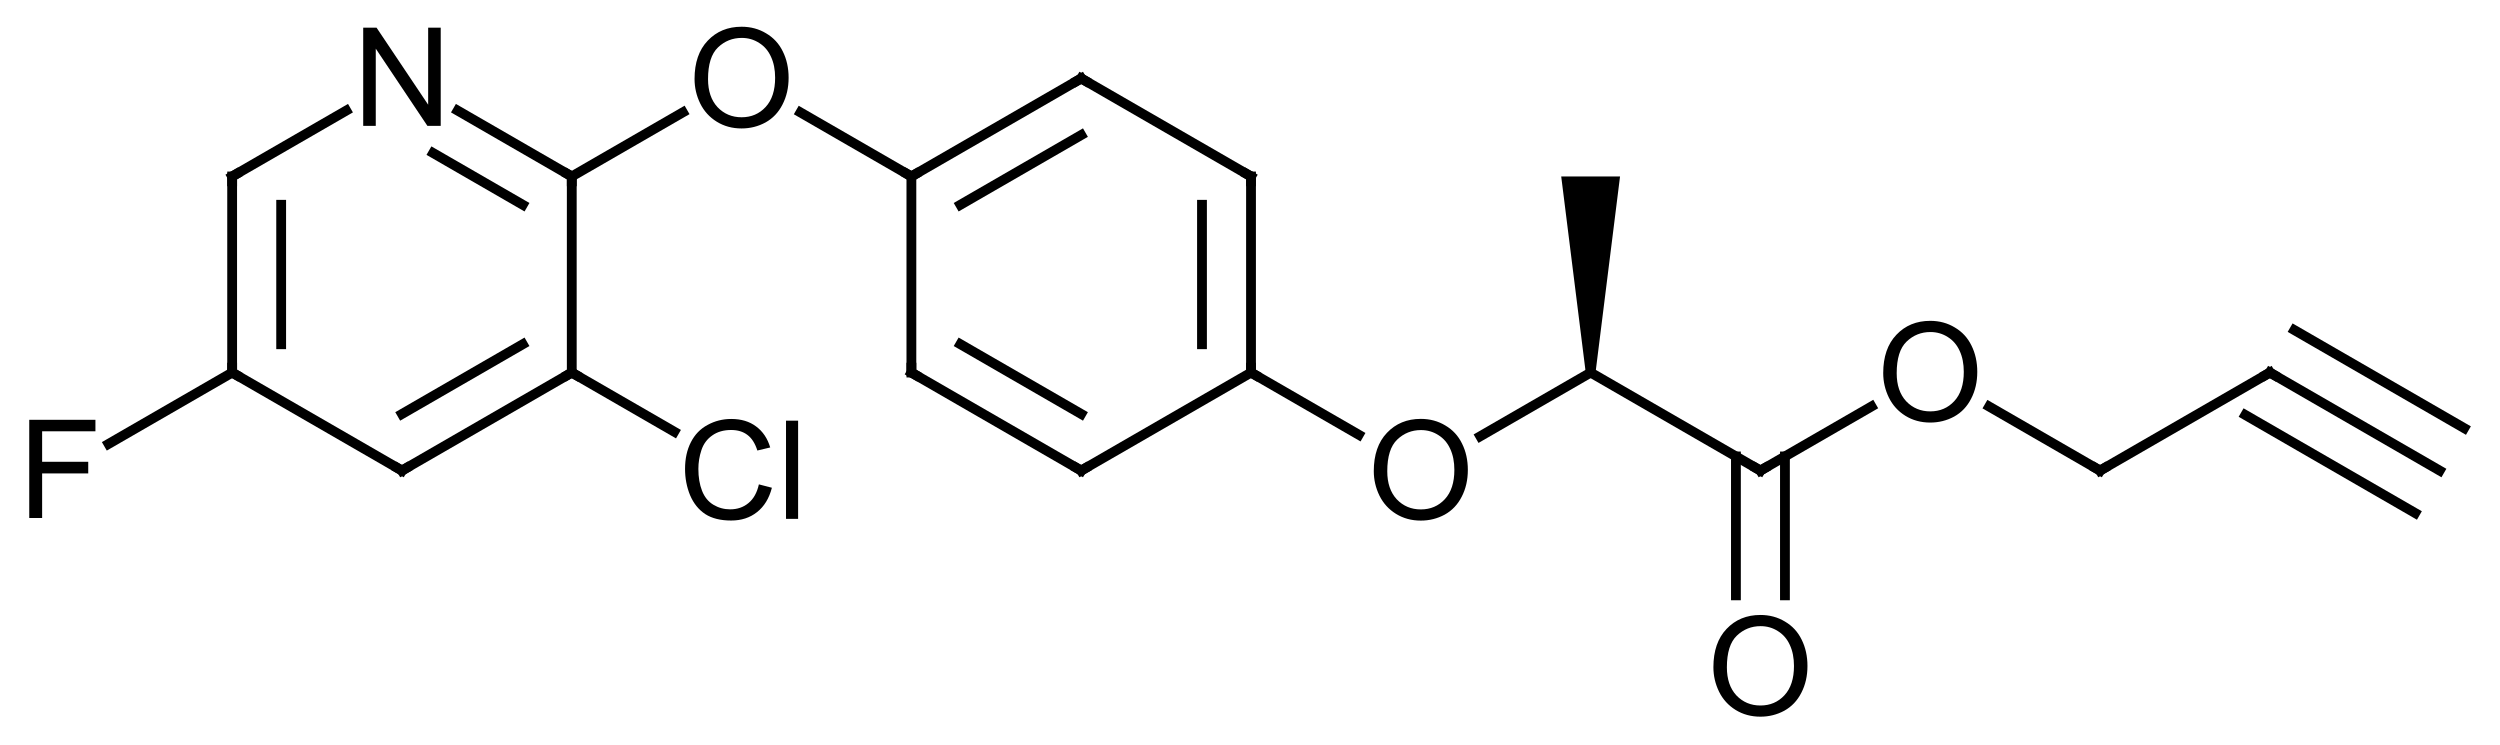 <?xml version="1.0" encoding="UTF-8"?>
<svg xmlns="http://www.w3.org/2000/svg" xmlns:xlink="http://www.w3.org/1999/xlink" style="fill-opacity:1; color-rendering:auto; color-interpolation:auto; text-rendering:auto; stroke:black; stroke-linecap:square; stroke-miterlimit:10; shape-rendering:auto; stroke-opacity:1; fill:black; stroke-dasharray:none; font-weight:normal; stroke-width:1; font-family:'Dialog'; font-style:normal; stroke-linejoin:miter; font-size:12; stroke-dashoffset:0; image-rendering:auto;" width="255" viewBox="0 0 255.0 76.0" height="76">
  <!--Generated in ChemDoodle 9.1.0: PD94bWwgdmVyc2lvbj0iMS4wIiBlbmNvZGluZz0iVVRGLTgiPz4KPGQgZj0iczppY3htbCIgaWQ9IjEiIG12PSJzOjMuMy4wIiBwPSJzOkNoZW1Eb29kbGUiIHY9InM6OS4xLjAiPjxwIGIxMD0iYjp0cnVlIiBiMTA1PSJiOnRydWUiIGIxMDY9ImI6ZmFsc2UiIGIxMDc9ImI6ZmFsc2UiIGIxMDk9ImI6ZmFsc2UiIGIxMTA9ImI6ZmFsc2UiIGIxMTE9ImI6dHJ1ZSIgYjExMj0iYjp0cnVlIiBiMTE0PSJiOnRydWUiIGIxMTU9ImI6ZmFsc2UiIGIxMTY9ImI6dHJ1ZSIgYjExOD0iYjp0cnVlIiBiMTIxPSJiOnRydWUiIGIxMjk9ImI6ZmFsc2UiIGIxMzE9ImI6ZmFsc2UiIGIxMzI9ImI6ZmFsc2UiIGIxMzM9ImI6dHJ1ZSIgYjE0NT0iYjpmYWxzZSIgYjE0Nj0iYjp0cnVlIiBiMTQ3PSJiOmZhbHNlIiBiMTUyPSJiOmZhbHNlIiBiMTU1PSJiOnRydWUiIGIxNjY9ImI6dHJ1ZSIgYjE2Nz0iYjp0cnVlIiBiMTcwPSJiOmZhbHNlIiBiMTcxPSJiOnRydWUiIGIxNzM9ImI6dHJ1ZSIgYjE3OT0iYjp0cnVlIiBiMjAxPSJiOmZhbHNlIiBiMjE2PSJiOnRydWUiIGIyMjY9ImI6dHJ1ZSIgYjIyNz0iYjpmYWxzZSIgYjIzPSJiOnRydWUiIGIyND0iYjp0cnVlIiBiMjQ1PSJiOnRydWUiIGIyNDY9ImI6dHJ1ZSIgYjI0Nz0iYjpmYWxzZSIgYjI0OD0iYjpmYWxzZSIgYjI1NT0iYjpmYWxzZSIgYjI1Nj0iYjp0cnVlIiBiMzU9ImI6ZmFsc2UiIGI0MD0iYjpmYWxzZSIgYjQxPSJiOnRydWUiIGI0Mj0iYjpmYWxzZSIgYjkwPSJiOmZhbHNlIiBiOTM9ImI6dHJ1ZSIgYzEwPSJjOjEyOCwxMjgsMTI4IiBjMTE9ImM6MTI4LDAsMCIgYzEyPSJjOjAsMCwwIiBjMTk9ImM6MCwwLDAiIGMyPSJjOjAsMCwwIiBjMz0iYzowLDAsMCIgYzQ9ImM6MTI4LDEyOCwxMjgiIGM1PSJjOjI1NSwyNTUsMjU1IiBjNj0iYzowLDAsMCIgYzc9ImM6MjU1LDI1NSwyNTUiIGM4PSJjOjAsMCwwIiBjOT0iYzowLDAsMCIgZjE9ImY6MjAuMCIgZjEwPSJmOjEwLjAiIGYxMT0iZjowLjUyMzU5ODgiIGYxMj0iZjo1LjAiIGYxMz0iZjozLjAiIGYxND0iZjoxLjIiIGYxNT0iZjowLjAiIGYxNj0iZjo2LjAiIGYxNz0iZjoyLjAiIGYxOD0iZjo0LjAiIGYxOT0iZjowLjEwNDcxOTc2IiBmMj0iZjoxLjAiIGYyMT0iZjoyLjAiIGYyMj0iZjozLjAiIGYyMz0iZjowLjAiIGYyND0iZjoxMC4wIiBmMjU9ImY6MS4wIiBmMjg9ImY6MS4wIiBmMjk9ImY6MS4wIiBmMz0iZjowLjUiIGYzMD0iZjowLjMiIGYzMT0iZjowLjMiIGYzND0iZjo2LjAiIGYzNT0iZjo1LjQ5Nzc4NyIgZjM2PSJmOjAuNyIgZjM3PSJmOjEuMCIgZjM4PSJmOjMuMCIgZjM5PSJmOjEuMiIgZjQ9ImY6NS4wIiBmNDA9ImY6MC4wIiBmNDE9ImY6MS4wIiBmNDI9ImY6MTAuMCIgZjQzPSJmOjEwLjAiIGY0ND0iZjowLjUyMzU5ODgiIGY0NT0iZjo1LjAiIGY0Nj0iZjoxLjAiIGY0Nz0iZjozLjAiIGY0OD0iZjoxLjIiIGY0OT0iZjowLjAiIGY1PSJmOjAuMTUiIGY1MT0iZjoyMC4wIiBmNTI9ImY6NS4wIiBmNTM9ImY6MTUuMCIgZjU0PSJmOjAuMyIgZjU1PSJmOjEuMCIgZjU2PSJmOjAuNSIgZjU3PSJmOjEuMCIgZjU4PSJmOjUuMCIgZjU5PSJmOjQuMCIgZjY9ImY6MS4wNDcxOTc2IiBmNjE9ImY6Mi4wIiBmNjI9ImY6MTAuMCIgZjYzPSJmOjEuMCIgZjY1PSJmOjUuMCIgZjY2PSJmOjQuMCIgZjY3PSJmOjIwLjAiIGY2OD0iZjowLjQiIGY2OT0iZjozLjAiIGY3PSJmOjEuNSIgZjcwPSJmOjEyLjAiIGY3MT0iZjoxMC4wIiBmOT0iZjowLjciIGkxNT0iaToyIiBpMTY9Imk6MCIgaTE3PSJpOjAiIGkyPSJpOjc5MiIgaTIyPSJpOjIiIGkyNj0iaToxIiBpMjk9Imk6MSIgaTM9Imk6NjEyIiBpMzA9Imk6MSIgaTMzPSJpOjAiIGkzNz0iaTowIiBpND0iaTozNiIgaTQwPSJpOjEiIGk0Mz0iaToxIiBpNT0iaTozNiIgaTY9Imk6MzYiIGk3PSJpOjM2IiBpZD0iMiIgczIwPSJzOkJhc2ljIiBzMjI9InM6QW5nc3Ryb20iIHQxPSJ0OkFyaWFsLDAsMTQiIHQyPSJ0OlRpbWVzIE5ldyBSb21hbiwwLDEyIi8+PGFuIGE9InM6bnVsbCIgY2k9InM6bnVsbCIgY249InM6bnVsbCIgY3M9InM6bnVsbCIgZD0iczpudWxsIiBpZD0iMyIgaz0iczpudWxsIiB0PSJzOm51bGwiLz48Y3QgaWQ9IjQiLz48ZnQgaWQ9IjUiPjxfZiB2YWx1ZT0iQXJpYWwiLz48L2Z0PjxhIGF0Mj0iYjpmYWxzZSIgYXQzPSJkOjAuMCIgYXQ0PSJpOjAiIGNvMT0iYjpmYWxzZSIgaWQ9IjYiIGw9InM6TiIgcD0icDM6MjYzLjAsMzYyLjAsMC4wIi8+PGEgYXQyPSJiOmZhbHNlIiBhdDM9ImQ6MC4wIiBhdDQ9Imk6MCIgY28xPSJiOmZhbHNlIiBpZD0iNyIgbD0iczpDIiBwPSJwMzoyNDUuNjc5NDksMzcyLjAsMC4wIi8+PGEgYXQyPSJiOmZhbHNlIiBhdDM9ImQ6MC4wIiBhdDQ9Imk6MCIgY28xPSJiOmZhbHNlIiBpZD0iOCIgbD0iczpDIiBwPSJwMzoyODAuMzIwNSwzNzIuMCwwLjAiLz48YSBhdDI9ImI6ZmFsc2UiIGF0Mz0iZDowLjAiIGF0ND0iaTowIiBjbzE9ImI6ZmFsc2UiIGlkPSI5IiBsPSJzOkMiIHA9InAzOjI0NS42Nzk0OSwzOTIuMCwwLjAiLz48YSBhdDI9ImI6ZmFsc2UiIGF0Mz0iZDowLjAiIGF0ND0iaTowIiBjbzE9ImI6ZmFsc2UiIGlkPSIxMCIgbD0iczpPIiBwPSJwMzoyOTcuNjQxLDM2Mi4wLDAuMCIvPjxhIGF0Mj0iYjpmYWxzZSIgYXQzPSJkOjAuMCIgYXQ0PSJpOjAiIGNvMT0iYjpmYWxzZSIgaWQ9IjExIiBsPSJzOkMiIHA9InAzOjI4MC4zMjA1LDM5Mi4wLDAuMCIvPjxhIGF0Mj0iYjpmYWxzZSIgYXQzPSJkOjAuMCIgYXQ0PSJpOjAiIGNvMT0iYjpmYWxzZSIgaWQ9IjEyIiBsPSJzOkMiIHA9InAzOjI2My4wLDQwMi4wLDAuMCIvPjxhIGF0Mj0iYjpmYWxzZSIgYXQzPSJkOjAuMCIgYXQ0PSJpOjAiIGNvMT0iYjpmYWxzZSIgaWQ9IjEzIiBsPSJzOkYiIHA9InAzOjIyOC4zNTg5OCw0MDIuMCwwLjAiLz48YSBhdDI9ImI6ZmFsc2UiIGF0Mz0iZDowLjAiIGF0ND0iaTowIiBjbzE9ImI6ZmFsc2UiIGlkPSIxNCIgbD0iczpDIiBwPSJwMzozMTQuOTYxNTIsMzcyLjAsMC4wIi8+PGEgYXQyPSJiOmZhbHNlIiBhdDM9ImQ6MC4wIiBhdDQ9Imk6MCIgY28xPSJiOmZhbHNlIiBpZD0iMTUiIGw9InM6Q2wiIHA9InAzOjI5Ny42NDEsNDAyLjAsMC4wIi8+PGEgYXQyPSJiOmZhbHNlIiBhdDM9ImQ6MC4wIiBhdDQ9Imk6MCIgY28xPSJiOmZhbHNlIiBpZD0iMTYiIGw9InM6QyIgcD0icDM6MzMyLjI4MiwzNjIuMCwwLjAiLz48YSBhdDI9ImI6ZmFsc2UiIGF0Mz0iZDowLjAiIGF0ND0iaTowIiBjbzE9ImI6ZmFsc2UiIGlkPSIxNyIgbD0iczpDIiBwPSJwMzozMTQuOTYxNTIsMzkyLjAsMC4wIi8+PGEgYXQyPSJiOmZhbHNlIiBhdDM9ImQ6MC4wIiBhdDQ9Imk6MCIgY28xPSJiOmZhbHNlIiBpZD0iMTgiIGw9InM6QyIgcD0icDM6MzQ5LjYwMjU0LDM3MS45OTk5NywwLjAiLz48YSBhdDI9ImI6ZmFsc2UiIGF0Mz0iZDowLjAiIGF0ND0iaTowIiBjbzE9ImI6ZmFsc2UiIGlkPSIxOSIgbD0iczpDIiBwPSJwMzozMzIuMjgyMDQsNDAyLjAsMC4wIi8+PGEgYXQyPSJiOmZhbHNlIiBhdDM9ImQ6MC4wIiBhdDQ9Imk6MCIgY28xPSJiOmZhbHNlIiBpZD0iMjAiIGw9InM6QyIgcD0icDM6MzQ5LjYwMjU0LDM5MS45OTk5NywwLjAiLz48YSBhdDI9ImI6ZmFsc2UiIGF0Mz0iZDowLjAiIGF0ND0iaTowIiBjbzE9ImI6ZmFsc2UiIGlkPSIyMSIgbD0iczpPIiBwPSJwMzozNjYuOTIzMDcsNDAxLjk5OTk3LDAuMCIvPjxhIGF0Mj0iYjpmYWxzZSIgYXQzPSJkOjAuMCIgYXQ0PSJpOjAiIGNvMT0iYjpmYWxzZSIgaWQ9IjIyIiBsPSJzOkMiIHA9InAzOjM4NC4yNDM1NiwzOTEuOTk5OTcsMC4wIi8+PGEgYXQyPSJiOmZhbHNlIiBhdDM9ImQ6MC4wIiBhdDQ9Imk6MCIgY28xPSJiOmZhbHNlIiBpZD0iMjMiIGw9InM6QyIgcD0icDM6NDAxLjU2NDEsNDAxLjk5OTk3LDAuMCIvPjxhIGF0Mj0iYjpmYWxzZSIgYXQzPSJkOjAuMCIgYXQ0PSJpOjAiIGNvMT0iYjpmYWxzZSIgaWQ9IjI0IiBsPSJzOkMiIHA9InAzOjM4NC4yNDM1NiwzNzEuOTk5OTcsMC4wIi8+PGEgYXQyPSJiOmZhbHNlIiBhdDM9ImQ6MC4wIiBhdDQ9Imk6MCIgY28xPSJiOmZhbHNlIiBpZD0iMjUiIGw9InM6TyIgcD0icDM6NDAxLjU2NDEsNDIxLjk5OTk3LDAuMCIvPjxhIGF0Mj0iYjpmYWxzZSIgYXQzPSJkOjAuMCIgYXQ0PSJpOjAiIGNvMT0iYjpmYWxzZSIgaWQ9IjI2IiBsPSJzOk8iIHA9InAzOjQxOC44ODQ1OCwzOTEuOTk5OTcsMC4wIi8+PGEgYXQyPSJiOmZhbHNlIiBhdDM9ImQ6MC4wIiBhdDQ9Imk6MCIgY28xPSJiOmZhbHNlIiBpZD0iMjciIGw9InM6QyIgcD0icDM6NDM2LjIwNTEsNDAxLjk5OTk3LDAuMCIvPjxhIGF0Mj0iYjpmYWxzZSIgYXQzPSJkOjAuMCIgYXQ0PSJpOjAiIGNvMT0iYjpmYWxzZSIgaWQ9IjI4IiBsPSJzOkMiIHA9InAzOjQ1My41MjU2LDM5MS45OTk5NywwLjAiLz48YSBhdDI9ImI6ZmFsc2UiIGF0Mz0iZDowLjAiIGF0ND0iaTowIiBjbzE9ImI6ZmFsc2UiIGlkPSIyOSIgbD0iczpDIiBwPSJwMzo0NzAuODQ2MTMsNDAxLjk5OTk3LDAuMCIvPjxiIGExPSJpOjYiIGEyPSJpOjciIGJvMj0iYjpmYWxzZSIgYm8zPSJpOjIiIGNvMT0iYjpmYWxzZSIgaWQ9IjMwIiB0PSJzOlNpbmdsZSIgem89InM6MCIvPjxiIGExPSJpOjgiIGEyPSJpOjYiIGJvMj0iYjpmYWxzZSIgYm8zPSJpOjIiIGNvMT0iYjpmYWxzZSIgaWQ9IjMxIiB0PSJzOkRvdWJsZSIgem89InM6NSIvPjxiIGExPSJpOjciIGEyPSJpOjkiIGJvMj0iYjpmYWxzZSIgYm8zPSJpOjIiIGNvMT0iYjpmYWxzZSIgaWQ9IjMyIiB0PSJzOkRvdWJsZSIgem89InM6MSIvPjxiIGExPSJpOjgiIGEyPSJpOjEwIiBibzI9ImI6ZmFsc2UiIGJvMz0iaToyIiBjbzE9ImI6ZmFsc2UiIGlkPSIzMyIgdD0iczpTaW5nbGUiIHpvPSJzOjYiLz48YiBhMT0iaToxMSIgYTI9Imk6OCIgYm8yPSJiOmZhbHNlIiBibzM9Imk6MiIgY28xPSJiOmZhbHNlIiBpZD0iMzQiIHQ9InM6U2luZ2xlIiB6bz0iczo0Ii8+PGIgYTE9Imk6OSIgYTI9Imk6MTIiIGJvMj0iYjpmYWxzZSIgYm8zPSJpOjIiIGNvMT0iYjpmYWxzZSIgaWQ9IjM1IiB0PSJzOlNpbmdsZSIgem89InM6MiIvPjxiIGExPSJpOjkiIGEyPSJpOjEzIiBibzI9ImI6ZmFsc2UiIGJvMz0iaToyIiBjbzE9ImI6ZmFsc2UiIGlkPSIzNiIgdD0iczpTaW5nbGUiIHpvPSJzOjciLz48YiBhMT0iaToxMCIgYTI9Imk6MTQiIGJvMj0iYjpmYWxzZSIgYm8zPSJpOjIiIGNvMT0iYjpmYWxzZSIgaWQ9IjM3IiB0PSJzOlNpbmdsZSIgem89InM6OSIvPjxiIGExPSJpOjExIiBhMj0iaToxNSIgYm8yPSJiOmZhbHNlIiBibzM9Imk6MiIgY28xPSJiOmZhbHNlIiBpZD0iMzgiIHQ9InM6U2luZ2xlIiB6bz0iczo4Ii8+PGIgYTE9Imk6MTIiIGEyPSJpOjExIiBibzI9ImI6ZmFsc2UiIGJvMz0iaToyIiBjbzE9ImI6ZmFsc2UiIGlkPSIzOSIgdD0iczpEb3VibGUiIHpvPSJzOjMiLz48YiBhMT0iaToxNiIgYTI9Imk6MTQiIGJvMj0iYjpmYWxzZSIgYm8zPSJpOjIiIGNvMT0iYjpmYWxzZSIgaWQ9IjQwIiB0PSJzOkRvdWJsZSIgem89InM6MTUiLz48YiBhMT0iaToxNCIgYTI9Imk6MTciIGJvMj0iYjpmYWxzZSIgYm8zPSJpOjIiIGNvMT0iYjpmYWxzZSIgaWQ9IjQxIiB0PSJzOlNpbmdsZSIgem89InM6MTAiLz48YiBhMT0iaToxOCIgYTI9Imk6MTYiIGJvMj0iYjpmYWxzZSIgYm8zPSJpOjIiIGNvMT0iYjpmYWxzZSIgaWQ9IjQyIiB0PSJzOlNpbmdsZSIgem89InM6MTQiLz48YiBhMT0iaToxNyIgYTI9Imk6MTkiIGJvMj0iYjpmYWxzZSIgYm8zPSJpOjIiIGNvMT0iYjpmYWxzZSIgaWQ9IjQzIiB0PSJzOkRvdWJsZSIgem89InM6MTEiLz48YiBhMT0iaToyMCIgYTI9Imk6MTgiIGJvMj0iYjpmYWxzZSIgYm8zPSJpOjIiIGNvMT0iYjpmYWxzZSIgaWQ9IjQ0IiB0PSJzOkRvdWJsZSIgem89InM6MTMiLz48YiBhMT0iaToxOSIgYTI9Imk6MjAiIGJvMj0iYjpmYWxzZSIgYm8zPSJpOjIiIGNvMT0iYjpmYWxzZSIgaWQ9IjQ1IiB0PSJzOlNpbmdsZSIgem89InM6MTIiLz48YiBhMT0iaToyMCIgYTI9Imk6MjEiIGJvMj0iYjpmYWxzZSIgYm8zPSJpOjIiIGNvMT0iYjpmYWxzZSIgaWQ9IjQ2IiB0PSJzOlNpbmdsZSIgem89InM6MTYiLz48YiBhMT0iaToyMSIgYTI9Imk6MjIiIGJvMj0iYjpmYWxzZSIgYm8zPSJpOjIiIGNvMT0iYjpmYWxzZSIgaWQ9IjQ3IiB0PSJzOlNpbmdsZSIgem89InM6MTciLz48YiBhMT0iaToyMiIgYTI9Imk6MjMiIGJvMj0iYjpmYWxzZSIgYm8zPSJpOjIiIGNvMT0iYjpmYWxzZSIgaWQ9IjQ4IiB0PSJzOlNpbmdsZSIgem89InM6MTgiLz48YiBhMT0iaToyMiIgYTI9Imk6MjQiIGJvMj0iYjpmYWxzZSIgYm8zPSJpOjIiIGNvMT0iYjpmYWxzZSIgaWQ9IjQ5IiB0PSJzOlByb3RydWRpbmciIHpvPSJzOjE5Ii8+PGIgYTE9Imk6MjMiIGEyPSJpOjI1IiBibzI9ImI6ZmFsc2UiIGJvMz0iaToyIiBjbzE9ImI6ZmFsc2UiIGlkPSI1MCIgdD0iczpEb3VibGUiIHpvPSJzOjIxIi8+PGIgYTE9Imk6MjMiIGEyPSJpOjI2IiBibzI9ImI6ZmFsc2UiIGJvMz0iaToyIiBjbzE9ImI6ZmFsc2UiIGlkPSI1MSIgdD0iczpTaW5nbGUiIHpvPSJzOjIwIi8+PGIgYTE9Imk6MjYiIGEyPSJpOjI3IiBibzI9ImI6ZmFsc2UiIGJvMz0iaToyIiBjbzE9ImI6ZmFsc2UiIGlkPSI1MiIgdD0iczpTaW5nbGUiIHpvPSJzOjIyIi8+PGIgYTE9Imk6MjciIGEyPSJpOjI4IiBibzI9ImI6ZmFsc2UiIGJvMz0iaToyIiBjbzE9ImI6ZmFsc2UiIGlkPSI1MyIgdD0iczpTaW5nbGUiIHpvPSJzOjIzIi8+PGIgYTE9Imk6MjgiIGEyPSJpOjI5IiBibzI9ImI6ZmFsc2UiIGJvMz0iaToyIiBjbzE9ImI6ZmFsc2UiIGlkPSI1NCIgdD0iczpUcmlwbGUiIHpvPSJzOjI0Ii8+PC9kPg==-->
  <defs id="genericDefs"></defs>
  <g>
    <g transform="translate(-222,-354)" style="text-rendering:geometricPrecision; color-rendering:optimizeQuality; color-interpolation:linearRGB; stroke-linecap:butt; image-rendering:optimizeQuality;">
      <line y2="372" style="fill:none;" x1="257.315" x2="245.679" y1="365.282"></line>
      <line y2="392" style="fill:none;" x1="245.679" x2="245.679" y1="372"></line>
      <line y2="389.113" style="fill:none;" x1="250.679" x2="250.679" y1="374.887"></line>
      <line y2="402" style="fill:none;" x1="245.679" x2="263" y1="392"></line>
      <line y2="392" style="fill:none;" x1="263" x2="280.32" y1="402"></line>
      <line y2="389.113" style="fill:none;" x1="263" x2="275.32" y1="396.226"></line>
      <line y2="372" style="fill:none;" x1="280.32" x2="280.32" y1="392"></line>
      <line y2="365.282" style="fill:none;" x1="280.32" x2="268.685" y1="372"></line>
      <line y2="369.613" style="fill:none;" x1="275.32" x2="266.185" y1="374.887"></line>
      <line y2="365.46" style="fill:none;" x1="280.32" x2="291.648" y1="372"></line>
      <line y2="399.277" style="fill:none;" x1="245.679" x2="233.076" y1="392"></line>
      <line y2="398.034" style="fill:none;" x1="280.32" x2="290.771" y1="392"></line>
      <line y2="372" style="fill:none;" x1="303.652" x2="314.962" y1="365.471"></line>
      <line y2="392" style="fill:none;" x1="314.962" x2="314.962" y1="372"></line>
      <line y2="402" style="fill:none;" x1="314.962" x2="332.282" y1="392"></line>
      <line y2="396.226" style="fill:none;" x1="319.962" x2="332.282" y1="389.113"></line>
      <line y2="392" style="fill:none;" x1="332.282" x2="349.603" y1="402"></line>
      <line y2="372" style="fill:none;" x1="349.603" x2="349.603" y1="392"></line>
      <line y2="374.887" style="fill:none;" x1="344.603" x2="344.603" y1="389.113"></line>
      <line y2="362" style="fill:none;" x1="349.603" x2="332.282" y1="372"></line>
      <line y2="372" style="fill:none;" x1="332.282" x2="314.962" y1="362"></line>
      <line y2="374.887" style="fill:none;" x1="332.282" x2="319.962" y1="367.774"></line>
      <line y2="398.345" style="fill:none;" x1="349.603" x2="360.593" y1="392"></line>
      <line y2="392" style="fill:none;" x1="372.991" x2="384.244" y1="398.496"></line>
      <line y2="402" style="fill:none;" x1="384.244" x2="401.564" y1="392"></line>
      <path style="stroke:none;" d="M384.744 392 L383.744 392 L381.244 372 L387.244 372 Z"></path>
      <line y2="395.46" style="fill:none;" x1="401.564" x2="412.891" y1="402"></line>
      <line y2="414.726" style="fill:none;" x1="399.064" x2="399.064" y1="400.557"></line>
      <line y2="414.726" style="fill:none;" x1="404.064" x2="404.064" y1="400.557"></line>
      <line y2="402" style="fill:none;" x1="424.896" x2="436.205" y1="395.471"></line>
      <line y2="392" style="fill:none;" x1="436.205" x2="453.526" y1="402"></line>
      <line y2="402" style="fill:none;" x1="453.526" x2="470.846" y1="392"></line>
      <line y2="406.33" style="fill:none;" x1="451.026" x2="468.346" y1="396.33"></line>
      <line y2="397.67" style="fill:none;" x1="456.026" x2="473.346" y1="387.67"></line>
      <path d="M259.047 366.836 L259.047 356.82 L260.406 356.82 L265.672 364.68 L265.672 356.82 L266.953 356.82 L266.953 366.836 L265.594 366.836 L260.328 358.961 L260.328 366.836 L259.047 366.836 Z" style="stroke-linecap:square; stroke:none;"></path>
      <path d="M246.113 371.75 L245.679 372 L245.679 372.5" style="fill:none; stroke-miterlimit:5;"></path>
      <path d="M245.679 391.5 L245.679 392 L246.113 392.25" style="fill:none; stroke-miterlimit:5;"></path>
      <path d="M263.433 401.75 L263 402 L262.567 401.75" style="fill:none; stroke-miterlimit:5;"></path>
      <path d="M279.887 392.25 L280.32 392 L280.753 392.25" style="fill:none; stroke-miterlimit:5;"></path>
      <path d="M279.887 371.75 L280.32 372 L280.32 372.5" style="fill:none; stroke-miterlimit:5;"></path>
      <path d="M292.844 362.055 Q292.844 359.555 294.188 358.148 Q295.532 356.727 297.641 356.727 Q299.032 356.727 300.141 357.398 Q301.266 358.055 301.844 359.242 Q302.438 360.43 302.438 361.93 Q302.438 363.461 301.813 364.664 Q301.204 365.867 300.079 366.492 Q298.954 367.102 297.641 367.102 Q296.219 367.102 295.11 366.414 Q294 365.727 293.422 364.555 Q292.844 363.367 292.844 362.055 ZM294.219 362.07 Q294.219 363.883 295.188 364.93 Q296.172 365.961 297.641 365.961 Q299.125 365.961 300.094 364.914 Q301.063 363.867 301.063 361.93 Q301.063 360.695 300.641 359.789 Q300.235 358.883 299.438 358.383 Q298.641 357.867 297.657 357.867 Q296.25 357.867 295.235 358.836 Q294.219 359.805 294.219 362.07 Z" style="stroke-miterlimit:5; stroke:none;"></path>
      <path d="M224.984 406.836 L224.984 396.82 L231.734 396.82 L231.734 397.992 L226.297 397.992 L226.297 401.102 L231 401.102 L231 402.289 L226.297 402.289 L226.297 406.836 L224.984 406.836 Z" style="stroke-miterlimit:5; stroke:none;"></path>
      <path d="M299.406 403.406 L300.734 403.75 Q300.312 405.375 299.219 406.234 Q298.14 407.094 296.578 407.094 Q294.953 407.094 293.937 406.438 Q292.922 405.766 292.39 404.516 Q291.875 403.266 291.875 401.828 Q291.875 400.266 292.469 399.109 Q293.062 397.938 294.172 397.344 Q295.281 396.734 296.594 396.734 Q298.109 396.734 299.125 397.5 Q300.156 398.266 300.562 399.641 L299.25 399.953 Q298.906 398.859 298.234 398.359 Q297.578 397.859 296.578 397.859 Q295.422 397.859 294.64 398.422 Q293.859 398.969 293.547 399.906 Q293.234 400.844 293.234 401.828 Q293.234 403.109 293.609 404.062 Q293.984 405.016 294.765 405.484 Q295.547 405.953 296.469 405.953 Q297.578 405.953 298.344 405.312 Q299.125 404.672 299.406 403.406 ZM302.173 406.922 L302.173 396.906 L303.407 396.906 L303.407 406.922 L302.173 406.922 Z" style="stroke-miterlimit:5; stroke:none;"></path>
      <path d="M315.394 371.75 L314.962 372 L314.529 371.75" style="fill:none; stroke-miterlimit:5;"></path>
      <path d="M315.394 392.25 L314.962 392 L314.962 391.5" style="fill:none; stroke-miterlimit:5;"></path>
      <path d="M331.849 401.75 L332.282 402 L332.715 401.75" style="fill:none; stroke-miterlimit:5;"></path>
      <path d="M349.603 391.5 L349.603 392 L350.036 392.25" style="fill:none; stroke-miterlimit:5;"></path>
      <path d="M349.17 371.75 L349.603 372 L349.603 372.5" style="fill:none; stroke-miterlimit:5;"></path>
      <path d="M331.849 362.25 L332.282 362 L332.715 362.25" style="fill:none; stroke-miterlimit:5;"></path>
      <path d="M362.126 402.055 Q362.126 399.555 363.47 398.148 Q364.814 396.726 366.923 396.726 Q368.314 396.726 369.423 397.398 Q370.548 398.055 371.126 399.242 Q371.72 400.43 371.72 401.93 Q371.72 403.461 371.095 404.664 Q370.486 405.867 369.361 406.492 Q368.236 407.101 366.923 407.101 Q365.501 407.101 364.392 406.414 Q363.282 405.726 362.704 404.555 Q362.126 403.367 362.126 402.055 ZM363.501 402.07 Q363.501 403.883 364.47 404.93 Q365.454 405.961 366.923 405.961 Q368.407 405.961 369.376 404.914 Q370.345 403.867 370.345 401.93 Q370.345 400.695 369.923 399.789 Q369.517 398.883 368.72 398.383 Q367.923 397.867 366.939 397.867 Q365.532 397.867 364.517 398.836 Q363.501 399.805 363.501 402.07 Z" style="stroke-miterlimit:5; stroke:none;"></path>
      <path d="M401.131 401.75 L401.564 402 L401.997 401.75" style="fill:none; stroke-miterlimit:5;"></path>
      <path d="M414.088 392.055 Q414.088 389.555 415.432 388.148 Q416.775 386.726 418.885 386.726 Q420.275 386.726 421.385 387.398 Q422.51 388.055 423.088 389.242 Q423.682 390.43 423.682 391.93 Q423.682 393.461 423.057 394.664 Q422.447 395.867 421.322 396.492 Q420.197 397.101 418.885 397.101 Q417.463 397.101 416.353 396.414 Q415.244 395.726 414.666 394.555 Q414.088 393.367 414.088 392.055 ZM415.463 392.07 Q415.463 393.883 416.432 394.93 Q417.416 395.961 418.885 395.961 Q420.369 395.961 421.338 394.914 Q422.307 393.867 422.307 391.93 Q422.307 390.695 421.885 389.789 Q421.478 388.883 420.682 388.383 Q419.885 387.867 418.9 387.867 Q417.494 387.867 416.478 388.836 Q415.463 389.805 415.463 392.07 Z" style="stroke-miterlimit:5; stroke:none;"></path>
      <path d="M396.767 422.055 Q396.767 419.555 398.111 418.148 Q399.455 416.726 401.564 416.726 Q402.955 416.726 404.064 417.398 Q405.189 418.055 405.767 419.242 Q406.361 420.43 406.361 421.93 Q406.361 423.461 405.736 424.664 Q405.127 425.867 404.002 426.492 Q402.877 427.101 401.564 427.101 Q400.142 427.101 399.033 426.414 Q397.923 425.726 397.345 424.555 Q396.767 423.367 396.767 422.055 ZM398.142 422.07 Q398.142 423.883 399.111 424.93 Q400.095 425.961 401.564 425.961 Q403.048 425.961 404.017 424.914 Q404.986 423.867 404.986 421.93 Q404.986 420.695 404.564 419.789 Q404.158 418.883 403.361 418.383 Q402.564 417.867 401.58 417.867 Q400.173 417.867 399.158 418.836 Q398.142 419.805 398.142 422.07 Z" style="stroke-miterlimit:5; stroke:none;"></path>
      <path d="M436.638 401.75 L436.205 402 L435.772 401.75" style="fill:none; stroke-miterlimit:5;"></path>
      <path d="M453.959 392.25 L453.526 392 L453.093 392.25" style="fill:none; stroke-miterlimit:5;"></path>
    </g>
  </g>
</svg>
